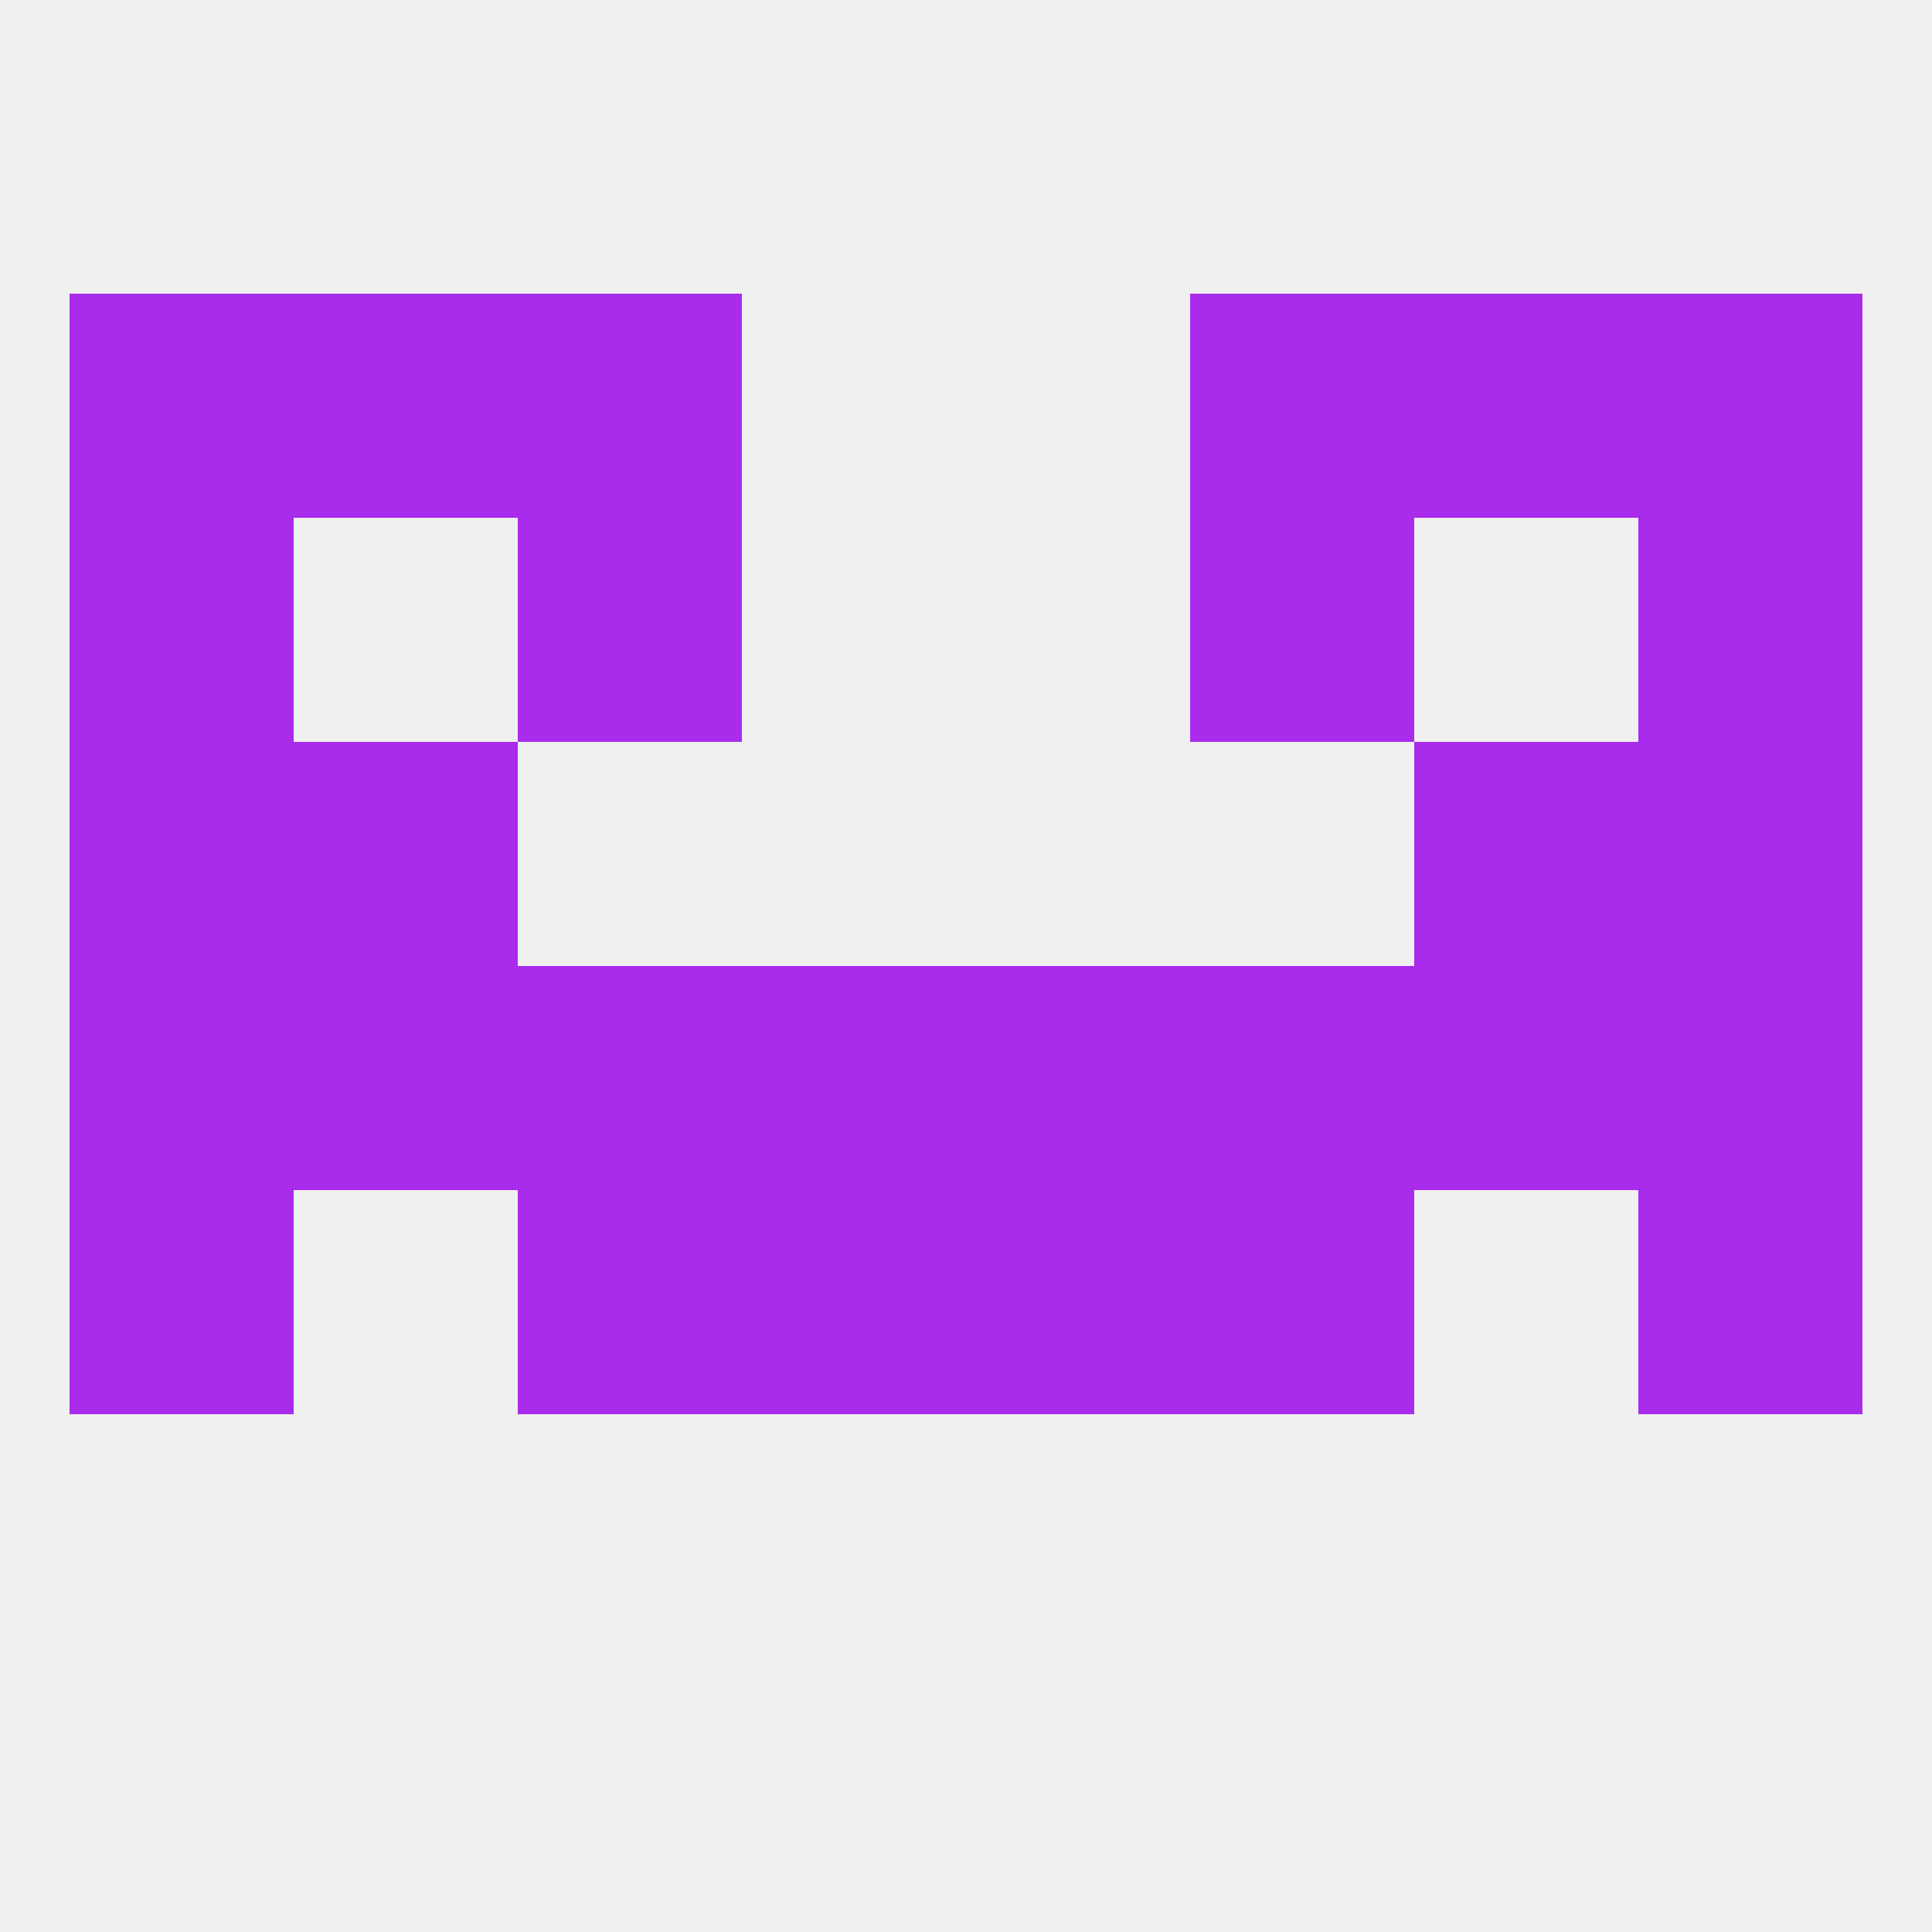 
<!--   <?xml version="1.0"?> -->
<svg version="1.1" baseprofile="full" xmlns="http://www.w3.org/2000/svg" xmlns:xlink="http://www.w3.org/1999/xlink" xmlns:ev="http://www.w3.org/2001/xml-events" width="250" height="250" viewBox="0 0 250 250" >
	<rect width="100%" height="100%" fill="rgba(240,240,240,255)"/>

	<rect x="96" y="125" width="29" height="29" fill="rgba(169,43,236,255)"/>
	<rect x="125" y="125" width="29" height="29" fill="rgba(169,43,236,255)"/>
	<rect x="38" y="125" width="29" height="29" fill="rgba(169,43,236,255)"/>
	<rect x="183" y="125" width="29" height="29" fill="rgba(169,43,236,255)"/>
	<rect x="67" y="125" width="29" height="29" fill="rgba(169,43,236,255)"/>
	<rect x="9" y="125" width="29" height="29" fill="rgba(169,43,236,255)"/>
	<rect x="212" y="125" width="29" height="29" fill="rgba(169,43,236,255)"/>
	<rect x="154" y="125" width="29" height="29" fill="rgba(169,43,236,255)"/>
	<rect x="154" y="154" width="29" height="29" fill="rgba(169,43,236,255)"/>
	<rect x="96" y="154" width="29" height="29" fill="rgba(169,43,236,255)"/>
	<rect x="125" y="154" width="29" height="29" fill="rgba(169,43,236,255)"/>
	<rect x="9" y="154" width="29" height="29" fill="rgba(169,43,236,255)"/>
	<rect x="212" y="154" width="29" height="29" fill="rgba(169,43,236,255)"/>
	<rect x="67" y="154" width="29" height="29" fill="rgba(169,43,236,255)"/>
	<rect x="38" y="96" width="29" height="29" fill="rgba(169,43,236,255)"/>
	<rect x="183" y="96" width="29" height="29" fill="rgba(169,43,236,255)"/>
	<rect x="9" y="96" width="29" height="29" fill="rgba(169,43,236,255)"/>
	<rect x="212" y="96" width="29" height="29" fill="rgba(169,43,236,255)"/>
	<rect x="212" y="67" width="29" height="29" fill="rgba(169,43,236,255)"/>
	<rect x="67" y="67" width="29" height="29" fill="rgba(169,43,236,255)"/>
	<rect x="154" y="67" width="29" height="29" fill="rgba(169,43,236,255)"/>
	<rect x="9" y="67" width="29" height="29" fill="rgba(169,43,236,255)"/>
	<rect x="154" y="38" width="29" height="29" fill="rgba(169,43,236,255)"/>
	<rect x="38" y="38" width="29" height="29" fill="rgba(169,43,236,255)"/>
	<rect x="183" y="38" width="29" height="29" fill="rgba(169,43,236,255)"/>
	<rect x="9" y="38" width="29" height="29" fill="rgba(169,43,236,255)"/>
	<rect x="212" y="38" width="29" height="29" fill="rgba(169,43,236,255)"/>
	<rect x="67" y="38" width="29" height="29" fill="rgba(169,43,236,255)"/>
</svg>